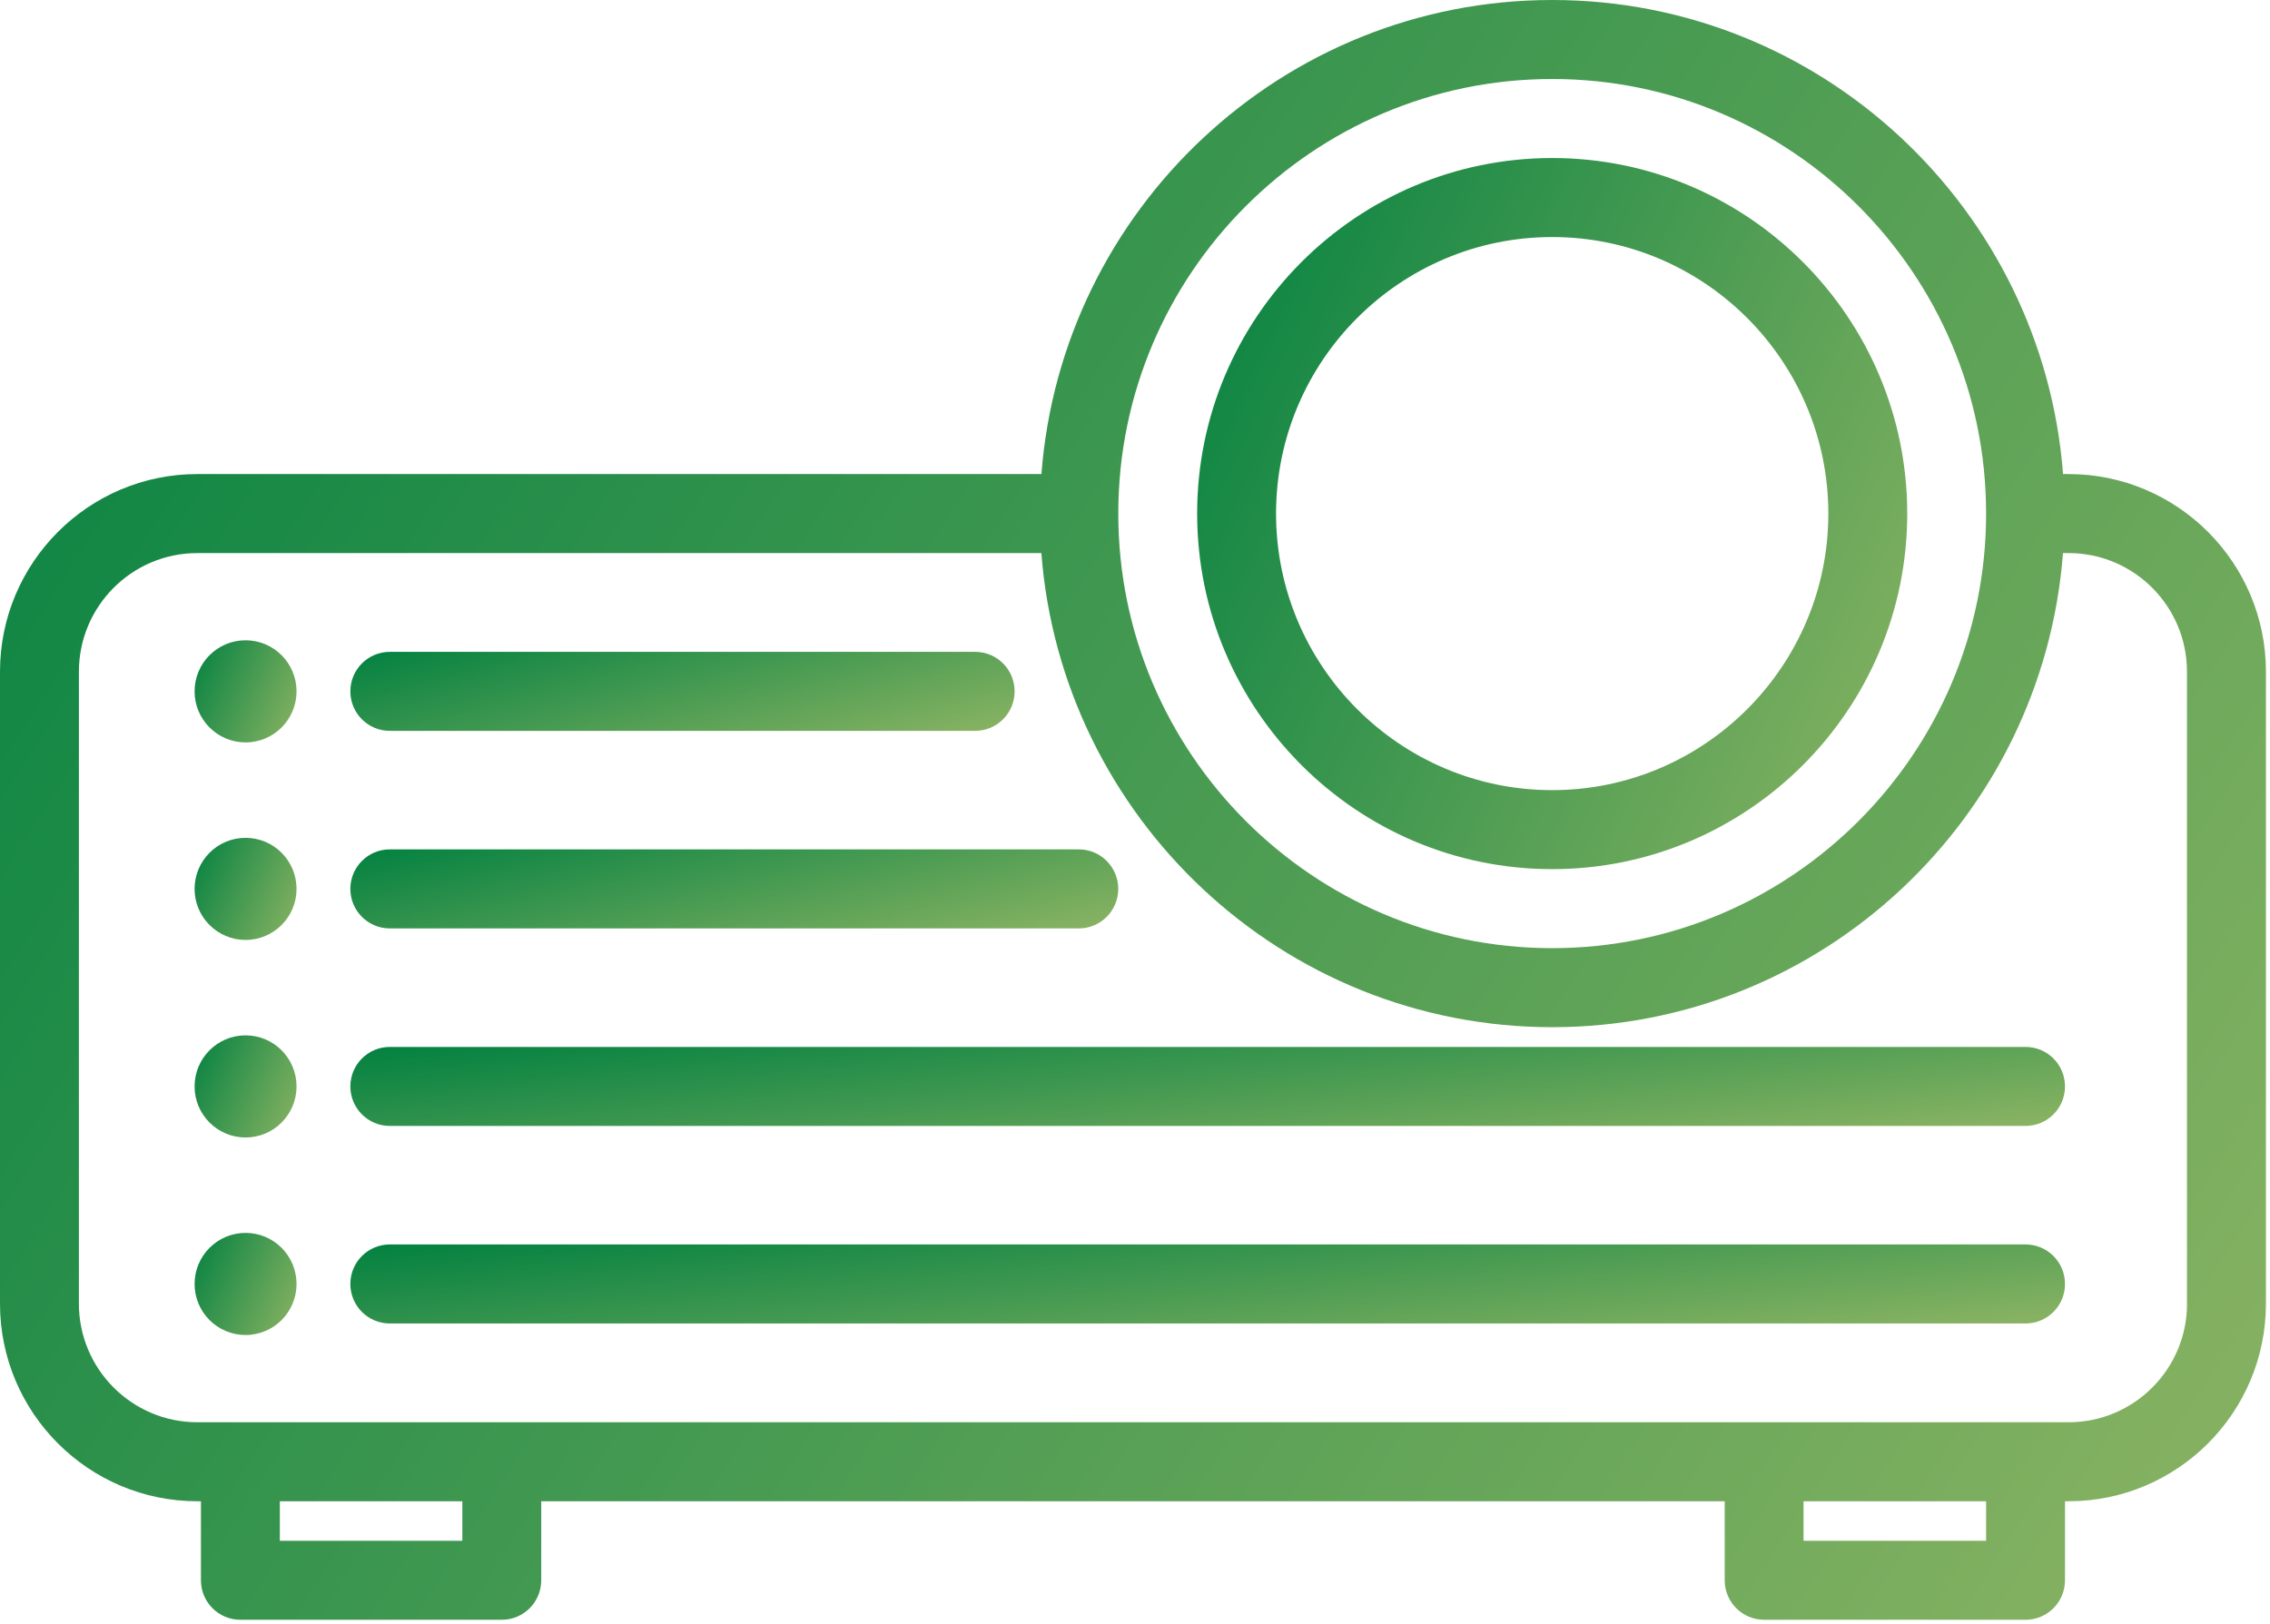 <svg width="401" height="287" viewBox="0 0 401 287" fill="none" xmlns="http://www.w3.org/2000/svg">
<path d="M274.198 153.573C308.781 153.573 336.917 125.396 336.917 90.75C336.917 56.104 308.781 27.922 274.198 27.922C239.609 27.922 211.479 56.104 211.479 90.75C211.479 125.396 239.609 153.573 274.198 153.573ZM274.198 41.885C301.089 41.885 322.979 63.807 322.979 90.75C322.979 117.688 301.089 139.615 274.198 139.615C247.302 139.615 225.417 117.688 225.417 90.75C225.417 63.807 247.302 41.885 274.198 41.885Z" fill="url(#paint0_linear_7_22)"/>
<path d="M365.438 83.766H364.443C360.859 36.99 321.797 0 274.203 0C226.609 0 187.547 36.99 183.969 83.766H34.844C15.63 83.766 0 99.427 0 118.672V230.365C0 249.609 15.63 265.266 34.844 265.266H35.495V279.229C35.495 283.089 38.615 286.208 42.464 286.208H88.641C92.49 286.208 95.609 283.089 95.609 279.229V265.266H304.672V279.234C304.672 283.089 307.792 286.208 311.641 286.208H357.818C361.672 286.208 364.786 283.089 364.786 279.229V265.266H365.438C384.651 265.266 400.281 249.609 400.281 230.365V118.672C400.281 99.427 384.651 83.766 365.438 83.766ZM274.198 13.958C316.464 13.958 350.849 48.411 350.849 90.75C350.849 133.089 316.464 167.536 274.198 167.536C231.953 167.536 197.583 133.13 197.547 90.818C197.547 90.797 197.563 90.776 197.563 90.75C197.563 90.719 197.547 90.708 197.547 90.677C197.583 48.37 231.953 13.958 274.198 13.958ZM81.672 272.25H49.432V265.266H81.672V272.25ZM350.849 272.25H318.599V265.266H350.849V272.25ZM386.344 230.365C386.344 241.911 376.964 251.307 365.438 251.307H34.844C23.318 251.307 13.938 241.911 13.938 230.365V118.672C13.938 107.125 23.318 97.729 34.844 97.729H183.958C187.542 144.505 226.594 181.5 274.198 181.5C321.797 181.5 360.849 144.505 364.432 97.729H365.432C376.958 97.729 386.333 107.125 386.333 118.672V230.365H386.344Z" fill="url(#paint1_linear_7_22)"/>
<path d="M68.859 129.141H172.266C176.115 129.141 179.234 126.021 179.234 122.161C179.234 118.302 176.115 115.182 172.266 115.182H68.859C65.01 115.182 61.891 118.302 61.891 122.161C61.891 126.021 65.01 129.141 68.859 129.141Z" fill="url(#paint2_linear_7_22)"/>
<path d="M43.38 113.135C38.406 113.135 34.375 117.177 34.375 122.161C34.375 127.146 38.411 131.182 43.38 131.182C48.354 131.182 52.385 127.141 52.385 122.161C52.385 117.177 48.354 113.135 43.38 113.135Z" fill="url(#paint3_linear_7_22)"/>
<path d="M68.859 164.047H190.573C194.422 164.047 197.542 160.927 197.542 157.068C197.542 153.203 194.422 150.083 190.573 150.083H68.859C65.01 150.083 61.891 153.203 61.891 157.068C61.891 160.927 65.01 164.047 68.859 164.047Z" fill="url(#paint4_linear_7_22)"/>
<path d="M43.38 148.042C38.406 148.042 34.375 152.083 34.375 157.068C34.375 162.052 38.411 166.083 43.38 166.083C48.354 166.083 52.385 162.042 52.385 157.068C52.385 152.083 48.354 148.042 43.38 148.042Z" fill="url(#paint5_linear_7_22)"/>
<path d="M357.818 184.99H68.859C65.01 184.99 61.891 188.109 61.891 191.969C61.891 195.828 65.01 198.948 68.859 198.948H357.818C361.672 198.948 364.786 195.828 364.786 191.969C364.786 188.109 361.672 184.99 357.818 184.99Z" fill="url(#paint6_linear_7_22)"/>
<path d="M43.38 182.943C38.406 182.943 34.375 186.984 34.375 191.969C34.375 196.953 38.411 200.99 43.38 200.99C48.354 200.99 52.385 196.948 52.385 191.969C52.385 186.984 48.354 182.943 43.38 182.943Z" fill="url(#paint7_linear_7_22)"/>
<path d="M357.818 219.891H68.859C65.01 219.891 61.891 223.01 61.891 226.875C61.891 230.734 65.01 233.854 68.859 233.854H357.818C361.672 233.854 364.786 230.734 364.786 226.875C364.786 223.01 361.672 219.891 357.818 219.891Z" fill="url(#paint8_linear_7_22)"/>
<path d="M43.38 217.849C38.406 217.849 34.375 221.891 34.375 226.875C34.375 231.859 38.411 235.891 43.38 235.891C48.354 235.891 52.385 231.849 52.385 226.875C52.385 221.891 48.354 217.849 43.38 217.849Z" fill="url(#paint9_linear_7_22)"/>
<defs>
<linearGradient id="paint0_linear_7_22" x1="205.099" y1="35.76" x2="359.375" y2="106.693" gradientUnits="userSpaceOnUse">
<stop stop-color="#008040"/>
<stop offset="1" stop-color="#8CB463"/>
</linearGradient>
<linearGradient id="paint1_linear_7_22" x1="-20.359" y1="17.854" x2="401.141" y2="289.354" gradientUnits="userSpaceOnUse">
<stop stop-color="#008040"/>
<stop offset="1" stop-color="#8CB463"/>
</linearGradient>
<linearGradient id="paint2_linear_7_22" x1="55.922" y1="116.053" x2="66.855" y2="158.384" gradientUnits="userSpaceOnUse">
<stop stop-color="#008040"/>
<stop offset="1" stop-color="#8CB463"/>
</linearGradient>
<linearGradient id="paint3_linear_7_22" x1="33.459" y1="114.261" x2="55.612" y2="124.444" gradientUnits="userSpaceOnUse">
<stop stop-color="#008040"/>
<stop offset="1" stop-color="#8CB463"/>
</linearGradient>
<linearGradient id="paint4_linear_7_22" x1="54.991" y1="150.954" x2="64.607" y2="193.977" gradientUnits="userSpaceOnUse">
<stop stop-color="#008040"/>
<stop offset="1" stop-color="#8CB463"/>
</linearGradient>
<linearGradient id="paint5_linear_7_22" x1="33.459" y1="149.167" x2="55.61" y2="159.352" gradientUnits="userSpaceOnUse">
<stop stop-color="#008040"/>
<stop offset="1" stop-color="#8CB463"/>
</linearGradient>
<linearGradient id="paint6_linear_7_22" x1="46.484" y1="185.86" x2="50.958" y2="230.567" gradientUnits="userSpaceOnUse">
<stop stop-color="#008040"/>
<stop offset="1" stop-color="#8CB463"/>
</linearGradient>
<linearGradient id="paint7_linear_7_22" x1="33.459" y1="184.069" x2="55.612" y2="194.251" gradientUnits="userSpaceOnUse">
<stop stop-color="#008040"/>
<stop offset="1" stop-color="#8CB463"/>
</linearGradient>
<linearGradient id="paint8_linear_7_22" x1="46.484" y1="220.762" x2="50.961" y2="265.485" gradientUnits="userSpaceOnUse">
<stop stop-color="#008040"/>
<stop offset="1" stop-color="#8CB463"/>
</linearGradient>
<linearGradient id="paint9_linear_7_22" x1="33.459" y1="218.974" x2="55.61" y2="229.159" gradientUnits="userSpaceOnUse">
<stop stop-color="#008040"/>
<stop offset="1" stop-color="#8CB463"/>
</linearGradient>
</defs>
</svg>
